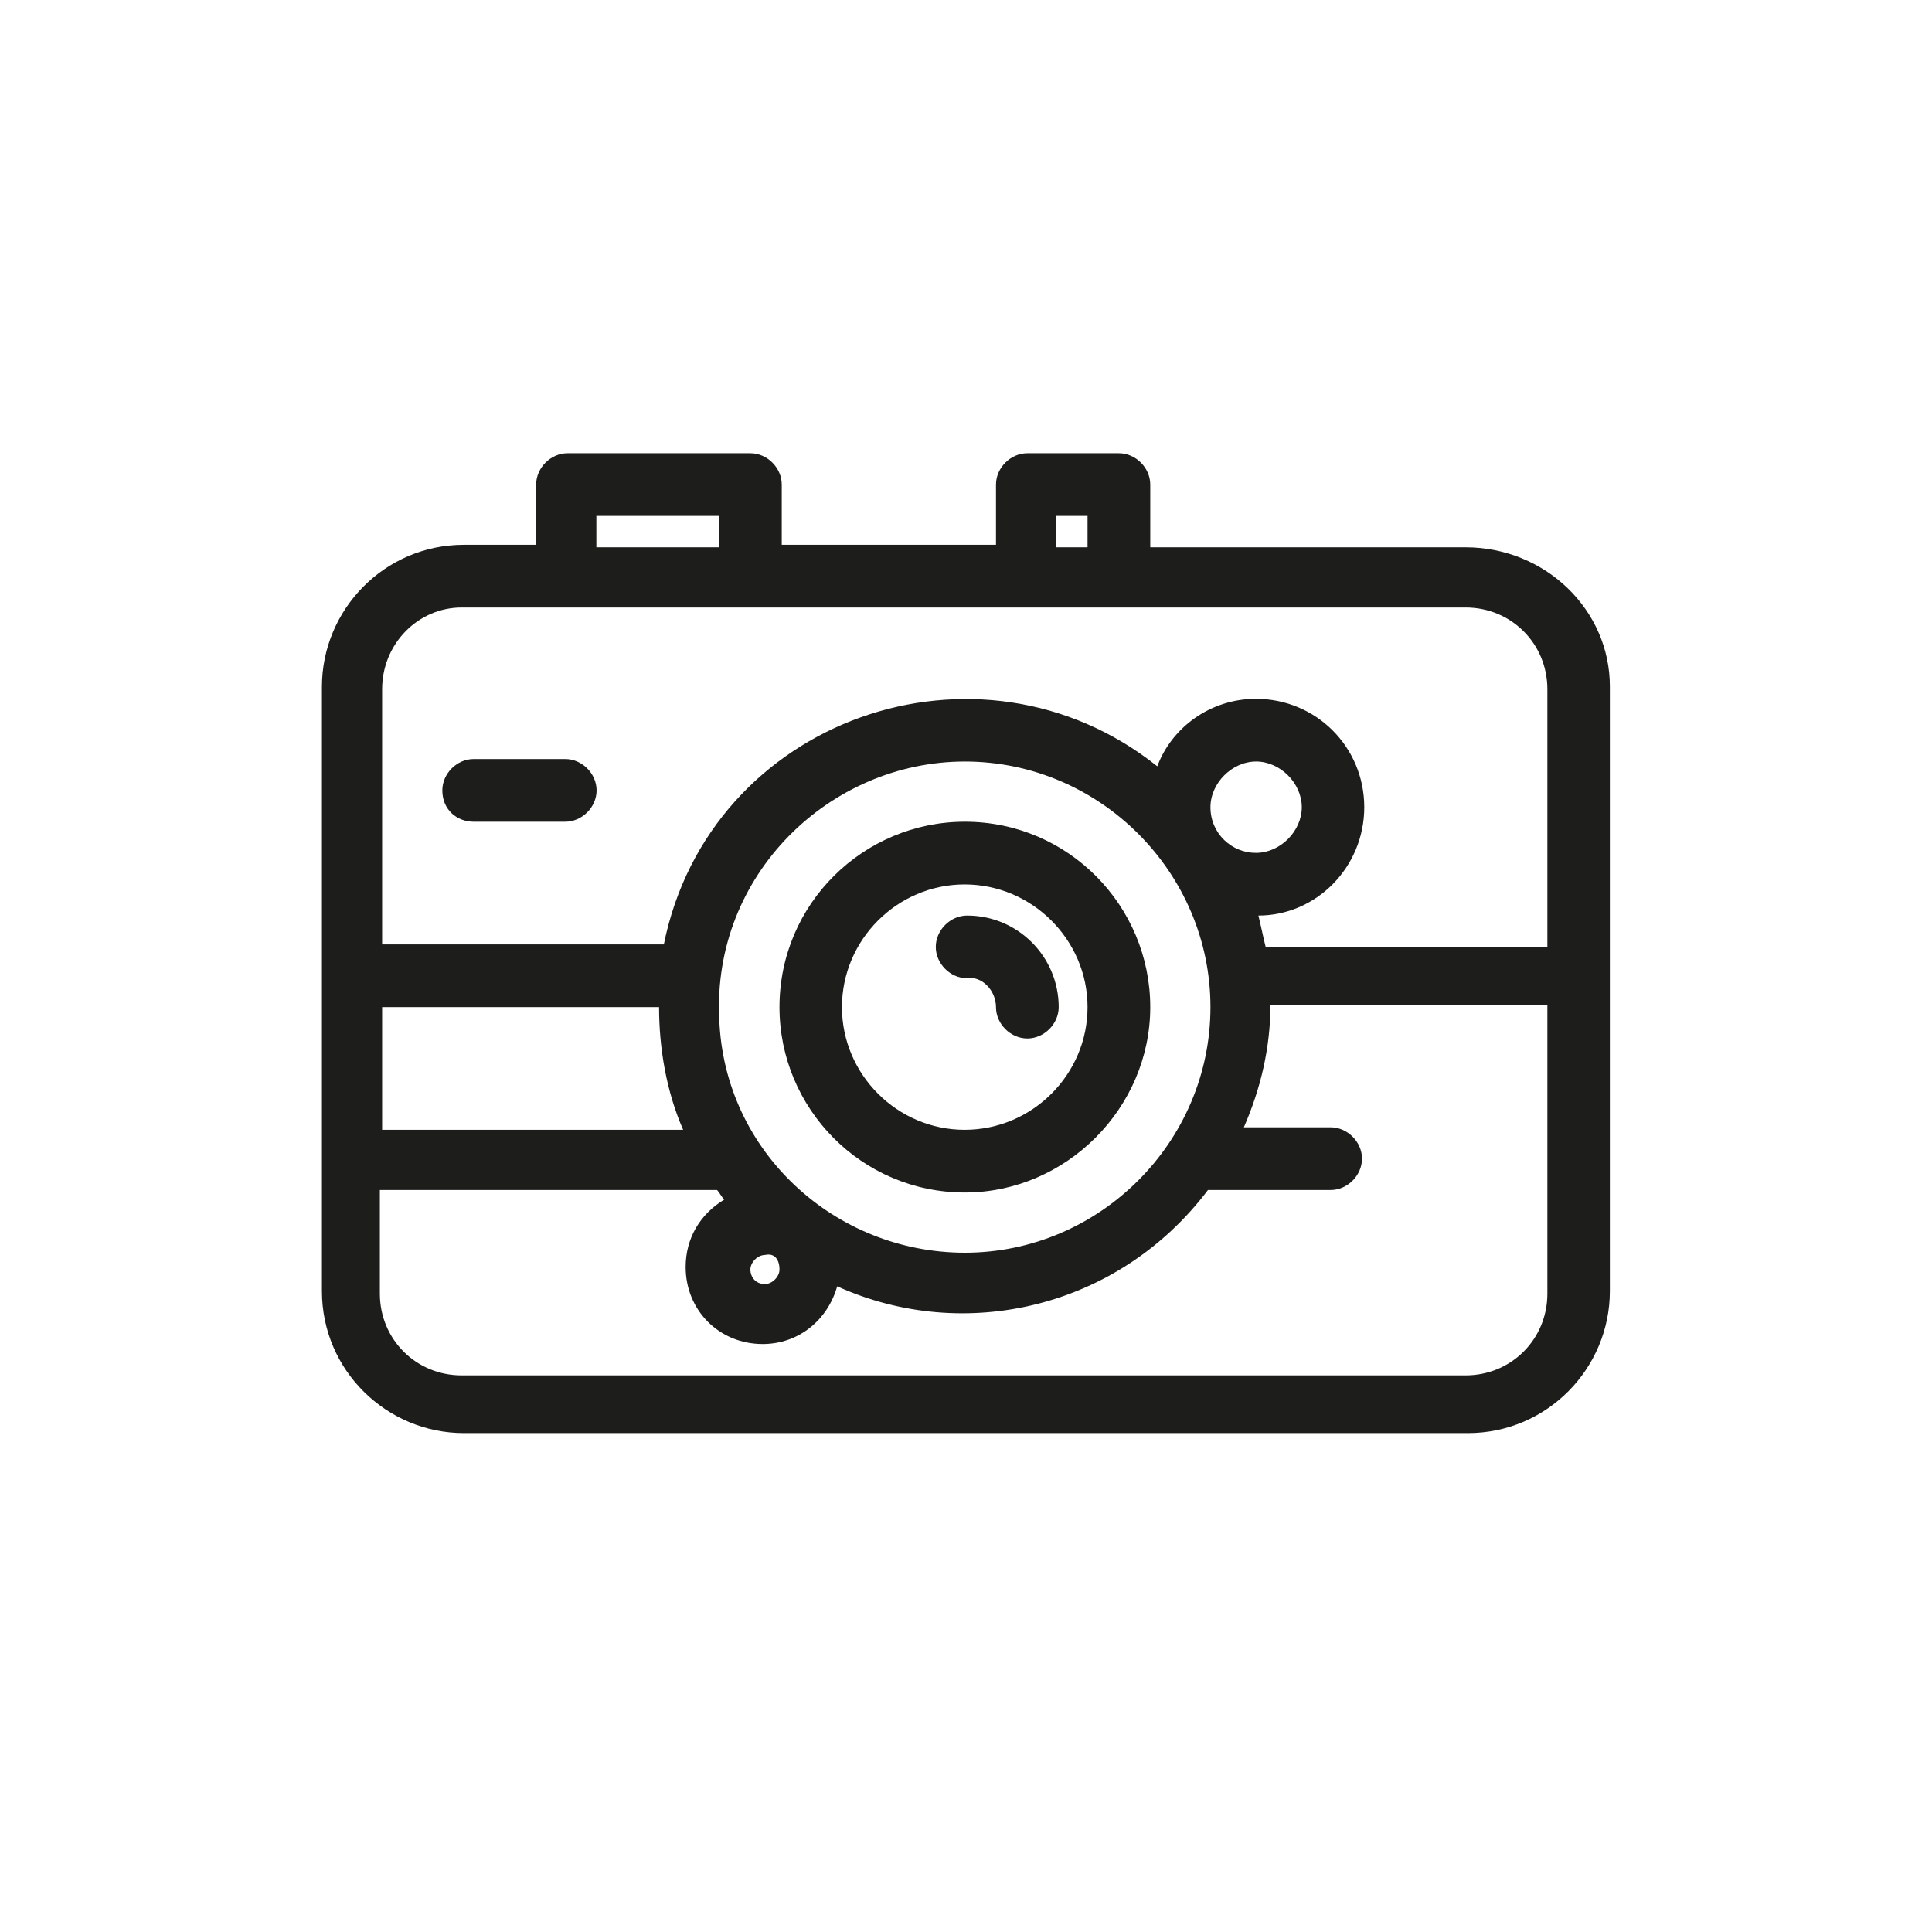 <?xml version="1.0" encoding="utf-8"?>
<!-- Generator: Adobe Illustrator 25.3.1, SVG Export Plug-In . SVG Version: 6.00 Build 0)  -->
<!DOCTYPE svg PUBLIC "-//W3C//DTD SVG 1.1//EN" "http://www.w3.org/Graphics/SVG/1.1/DTD/svg11.dtd">
<svg version="1.1" xmlns:x="http://ns.adobe.com/Extensibility/1.0/" xmlns:i="http://ns.adobe.com/AdobeIllustrator/10.0/" xmlns:graph="http://ns.adobe.com/Graphs/1.0/"
	 xmlns="http://www.w3.org/2000/svg" xmlns:xlink="http://www.w3.org/1999/xlink" x="0px" y="0px" viewBox="0 0 85.04 85.04"
	 style="enable-background:new 0 0 85.04 85.04;" xml:space="preserve">
<g id="Capa_3" style="display:none;">
	<circle style="display:inline;fill:#1D1D1B;" cx="42.52" cy="42.52" r="42.52"/>
</g>
<g id="Capa_1">
	<g>
		<path style="fill:#1D1D1B;" d="M64.51,24.09H50.63v-2.76c0-0.74-0.64-1.38-1.38-1.38h-4.03c-0.74,0-1.38,0.64-1.38,1.38v2.65
			h-9.43v-2.65c0-0.74-0.64-1.38-1.38-1.38h-8.05c-0.74,0-1.38,0.64-1.38,1.38v2.65h-3.18c-3.5,0-6.25,2.86-6.25,6.25
			c0,8.48,0,16.32,0,26.6c0,3.5,2.86,6.25,6.25,6.25h44.19c3.5,0,6.25-2.86,6.25-6.25c0-9.86,0-16.74,0-26.6
			C70.87,26.84,68.01,24.09,64.51,24.09z M46.49,22.71h1.38v1.38h-1.38V22.71z M26.25,22.71h5.4v1.38h-5.4V22.71z M20.32,26.74
			c12.72,0,23.53,0,44.19,0c2.01,0,3.6,1.59,3.6,3.6v11.34h-12.4c-0.11-0.42-0.21-0.95-0.32-1.38c2.54,0,4.66-2.12,4.66-4.77
			c0-2.65-2.12-4.77-4.77-4.77c-2.01,0-3.71,1.27-4.34,2.97c-7.84-6.25-19.71-2.12-21.72,7.84h-12.4V30.34
			C16.82,28.33,18.41,26.74,20.32,26.74z M34.31,55.88c0,0.32-0.32,0.64-0.64,0.64c-0.42,0-0.64-0.32-0.64-0.64
			c0-0.32,0.32-0.64,0.64-0.64C34.1,55.14,34.31,55.45,34.31,55.88z M31.66,44.86c-0.32-6.36,4.87-11.34,10.81-11.34
			c5.93,0,10.81,4.87,10.81,10.81S48.4,55.14,42.47,55.14C36.75,55.14,31.87,50.69,31.66,44.86z M30.07,49.73H16.82v-5.4h12.19
			C29.01,46.13,29.33,48.04,30.07,49.73z M53.28,35.53c0-1.06,0.95-2.01,2.01-2.01c1.06,0,2.01,0.95,2.01,2.01
			c0,1.06-0.95,2.01-2.01,2.01C54.23,37.55,53.28,36.7,53.28,35.53z M68.11,52.38v4.56c0,2.01-1.59,3.6-3.6,3.6H20.32
			c-2.01,0-3.6-1.59-3.6-3.6v-4.56h14.84c0.11,0.11,0.21,0.32,0.32,0.42c-1.06,0.64-1.7,1.7-1.7,2.97c0,1.91,1.48,3.39,3.39,3.39
			c1.59,0,2.86-1.06,3.28-2.54c5.62,2.54,12.4,0.95,16.32-4.24h5.4c0.74,0,1.38-0.64,1.38-1.38c0-0.74-0.64-1.38-1.38-1.38h-3.82
			c0.74-1.7,1.17-3.5,1.17-5.4h12.19v5.4V52.38z"/>
		<path style="fill:#1D1D1B;" d="M50.63,44.33c0-4.45-3.6-8.16-8.16-8.16c-4.45,0-8.16,3.6-8.16,8.16c0,4.45,3.6,8.16,8.16,8.16
			C46.92,52.49,50.63,48.78,50.63,44.33z M37.06,44.33c0-2.97,2.44-5.4,5.4-5.4c2.97,0,5.41,2.44,5.41,5.4c0,2.97-2.44,5.4-5.41,5.4
			C39.5,49.73,37.06,47.3,37.06,44.33z"/>
		<path style="fill:#1D1D1B;" d="M43.84,44.33c0,0.74,0.64,1.38,1.38,1.38c0.74,0,1.38-0.64,1.38-1.38c0-2.22-1.8-4.03-4.03-4.03
			c-0.74,0-1.38,0.64-1.38,1.38c0,0.74,0.64,1.38,1.38,1.38C43.21,42.95,43.84,43.59,43.84,44.33z"/>
		<path style="fill:#1D1D1B;" d="M20.85,36.17h4.03c0.74,0,1.38-0.64,1.38-1.38c0-0.74-0.64-1.38-1.38-1.38h-4.03
			c-0.74,0-1.38,0.64-1.38,1.38C19.47,35.64,20.11,36.17,20.85,36.17z"/>
	</g>
</g>
<g id="Capa_2" style="display:none;">
	<rect x="70.87" y="70.87" style="display:inline;fill:#F29200;" width="14.17" height="14.17"/>
	<rect style="display:inline;fill:#F29200;" width="14.17" height="14.17"/>
</g>
</svg>
